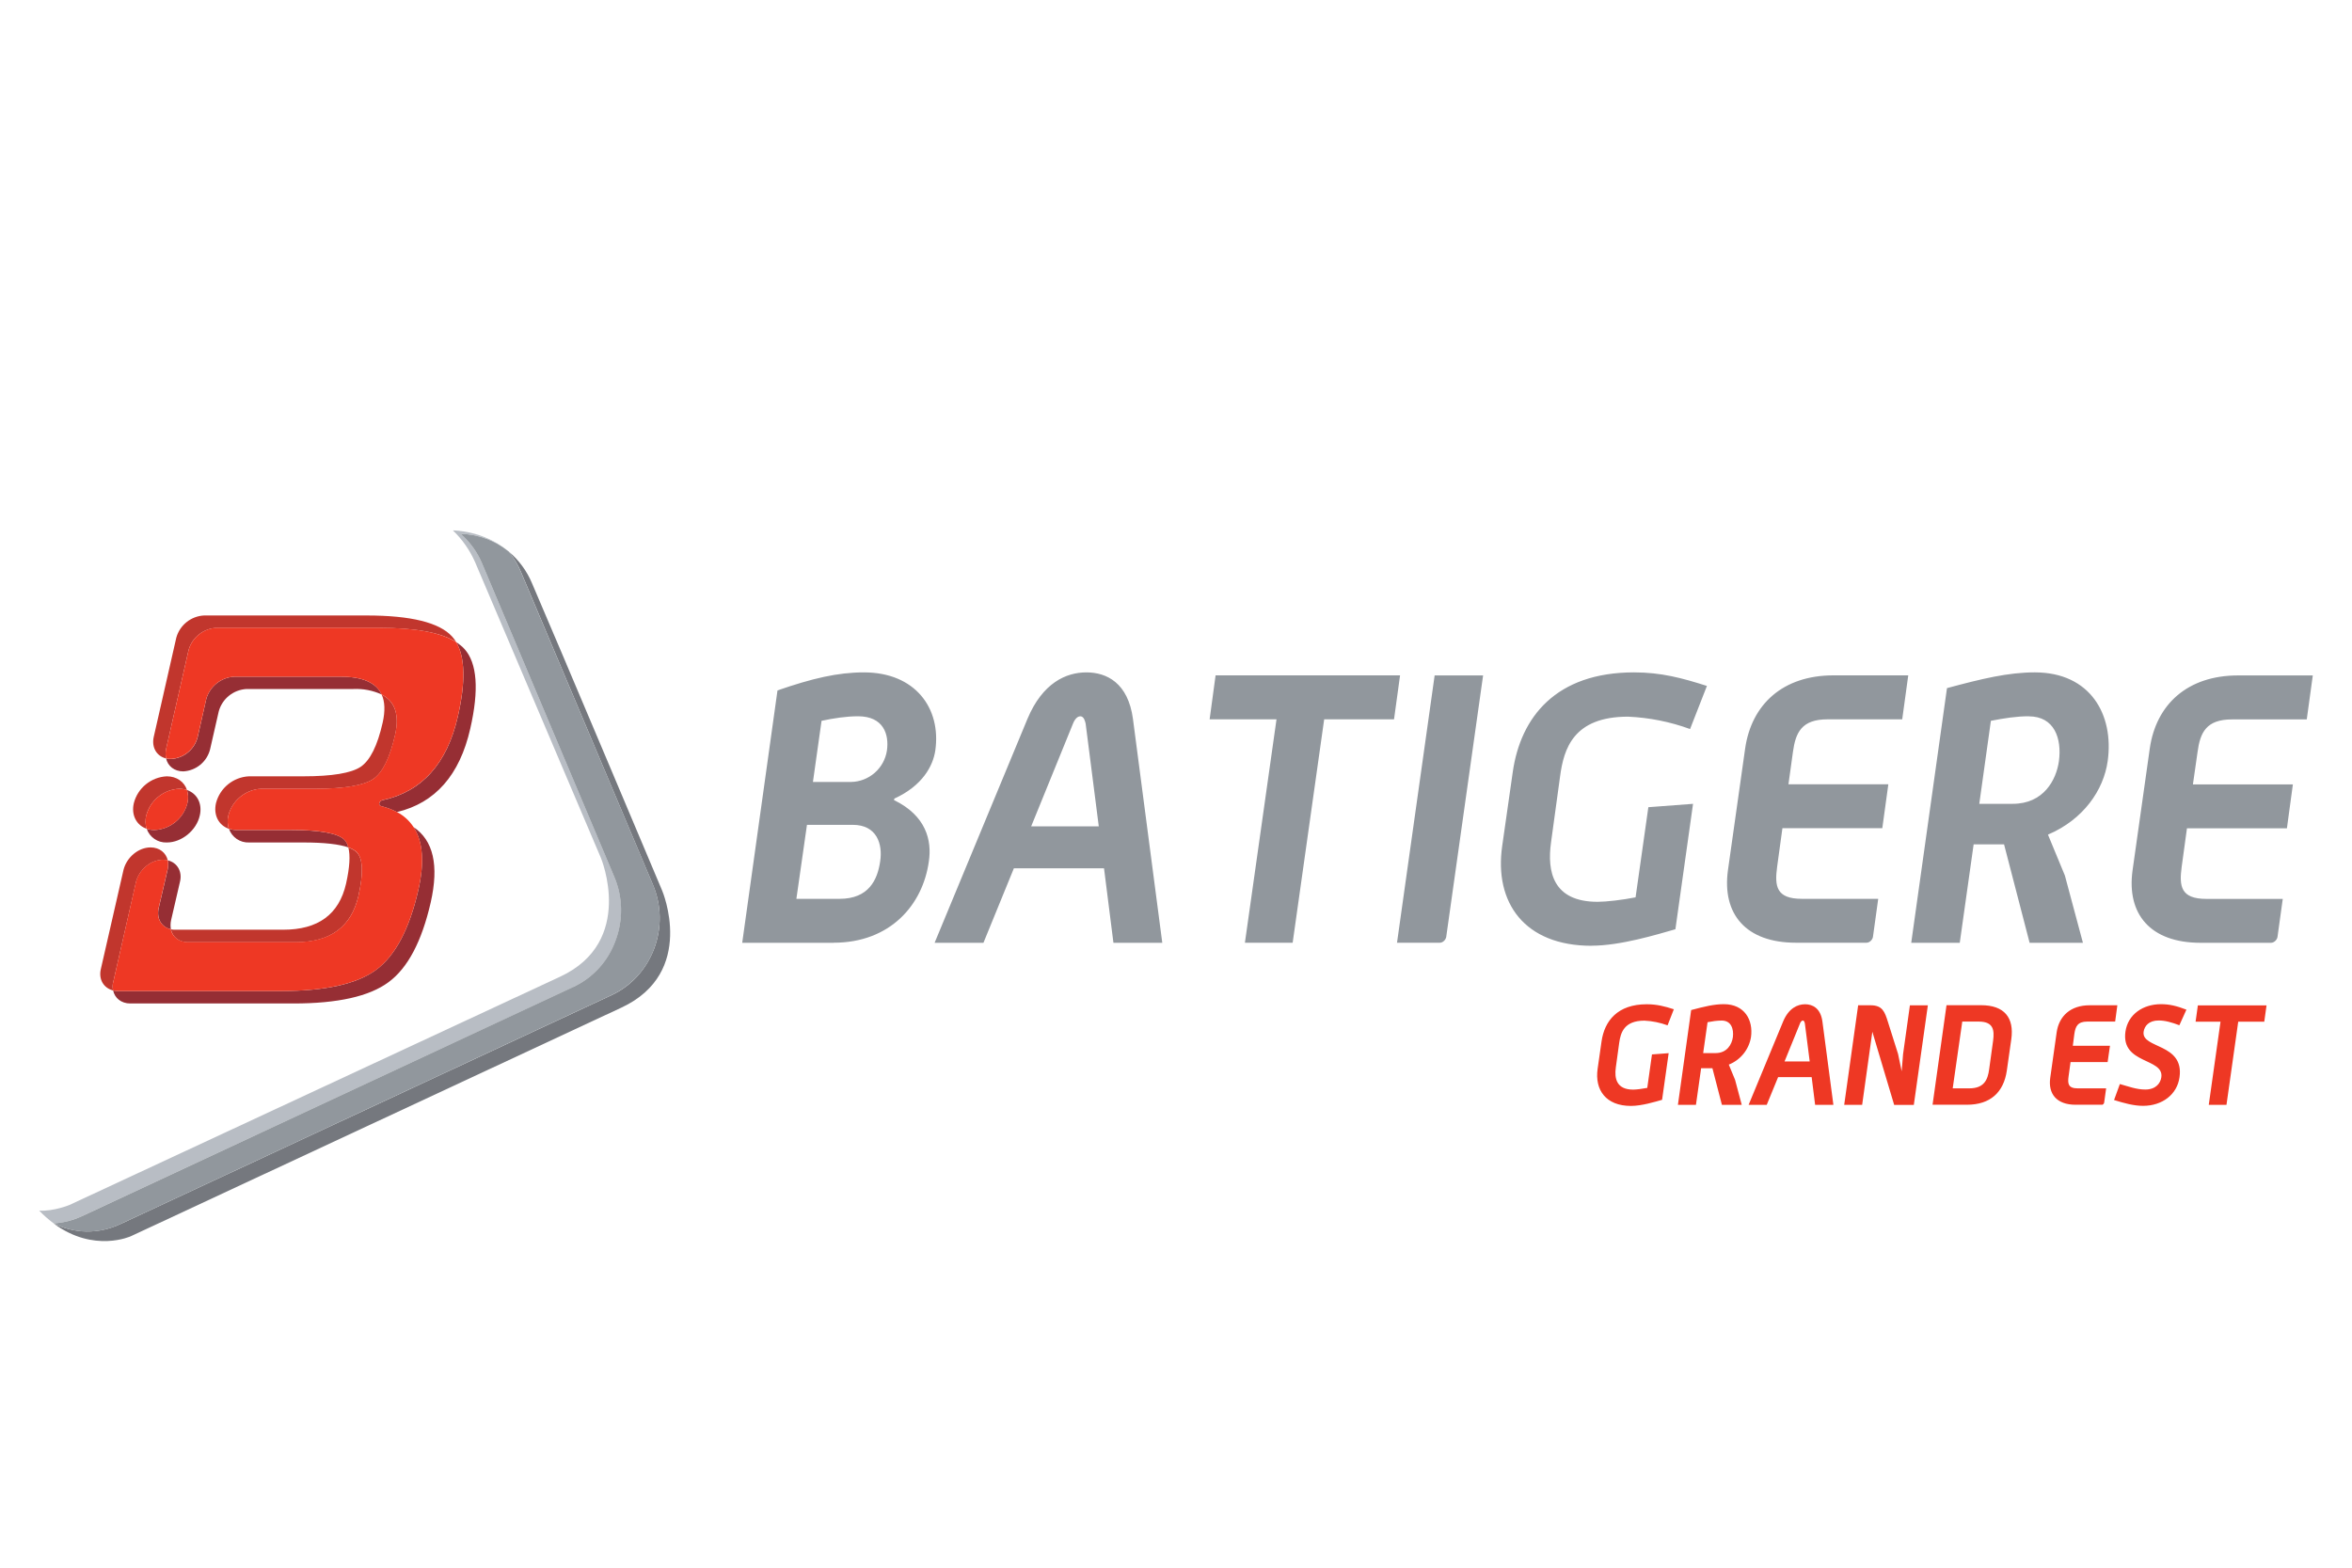 <?xml version="1.0" encoding="UTF-8"?><svg id="Calque_1" xmlns="http://www.w3.org/2000/svg" viewBox="0 0 300 200"><defs><style>.cls-1{fill:#ee3824;}.cls-2{fill:#91979d;}.cls-3{fill:#b8bdc4;}.cls-4{fill:#c1362d;}.cls-5{fill:#962e34;}.cls-6{fill:#75787e;}</style></defs><path class="cls-2" d="M109.44,91.38c-1.48,0-3.12,.25-4.65,.58l-1.1,7.8h4.84c2.31-.03,4.25-1.73,4.6-4.01,.29-2.06-.43-4.37-3.69-4.37m-.67,13.85h-5.84l-1.35,9.44h5.51c3.7,0,4.84-2.4,5.18-4.8,.33-2.2-.43-4.64-3.5-4.64m-2.44,15.05h-11.66l4.5-32.2c4.42-1.53,7.67-2.3,11.03-2.3,6.51,0,9.87,4.55,9.1,9.96-.29,1.97-1.63,4.5-5.22,6.14l-.05,.19c4.12,2,4.84,5.17,4.45,7.8-.76,5.57-4.93,10.4-12.16,10.4m32.16-27.92c-.05-.25-.2-.97-.68-.97-.53,0-.86,.72-.95,.97l-5.32,13.07h8.62l-1.67-13.07h0Zm3.54,27.93l-1.2-9.5h-11.5l-3.88,9.5h-6.23l11.84-28.56c1.92-4.6,4.93-5.94,7.52-5.94s5.32,1.34,5.94,5.94l3.74,28.56h-6.23Zm26.88-28.51l-4.02,28.5h-6.09l4.03-28.5h-8.53l.76-5.61h23.53l-.77,5.61h-8.91Zm14.76,28.5h-5.47l4.8-34.1h6.18l-4.7,33.34c-.05,.38-.43,.76-.81,.76m19.35,.39c-8.57,0-12.45-5.51-11.4-12.75l1.34-9.39c1-7.04,5.51-12.74,15.48-12.74,3.45,0,6.13,.72,9.29,1.73l-2.15,5.5c-2.54-.93-5.21-1.46-7.91-1.58-7,0-8.2,4.12-8.67,7.62l-1.15,8.39c-.53,3.78,.24,7.61,5.94,7.61,1.1,0,3.11-.23,4.84-.57l1.63-11.5,5.7-.43-2.25,16c-2.35,.67-7,2.1-10.69,2.1m35.07-.38h-9c-6.42,0-9.44-3.68-8.68-9.24l2.2-15.57c.82-5.6,4.8-9.3,11.26-9.3h9.54l-.77,5.61h-9.53c-3.3,0-4.07,1.68-4.41,4.17l-.57,4.12h12.74l-.77,5.6h-12.74l-.67,4.89c-.34,2.5-.14,4.12,3.16,4.12h9.73l-.67,4.84c-.05,.38-.43,.76-.82,.76m20.7-28.89c-1.58,0-3.16,.25-4.84,.58l-1.48,10.59h4.26c3.93,0,5.56-3.02,5.9-5.46,.38-2.88-.58-5.7-3.84-5.7m.1,28.89l-3.26-12.56h-3.88l-1.77,12.56h-6.19l4.56-32.49c4.45-1.2,7.8-2.01,11.2-2.01,7.1,0,10.12,5.41,9.3,11.31-.52,3.73-3.11,7.47-7.62,9.39l2.16,5.22,2.3,8.58h-6.8Zm30.8,0h-9c-6.42,0-9.44-3.68-8.67-9.24l2.2-15.57c.81-5.6,4.8-9.3,11.26-9.3h9.53l-.77,5.61h-9.53c-3.3,0-4.07,1.68-4.4,4.17l-.59,4.12h12.75l-.76,5.6h-12.75l-.67,4.89c-.34,2.5-.14,4.12,3.16,4.12h9.73l-.67,4.84c-.05,.38-.44,.76-.82,.76"/><path class="cls-3" d="M73.1,125.93c2.53-1.17,4.48-3.3,5.42-5.92,.99-2.66,.94-5.57-.16-8.15l-16.84-39.92c-.62-1.51-1.58-2.8-2.75-3.83h.04c2.23,.05,4.33,.85,6.02,2.2-3.2-2.67-7.06-2.64-7.06-2.64,1.2,1.15,2.16,2.53,2.83,4.05l16.05,37.74s4.44,10.66-5.2,15.14l-62.6,29.13s-1.98,.82-3.85,.72c.57,.59,1.18,1.13,1.84,1.62,1.24-.07,2.45-.38,3.58-.9l62.68-29.23h0Z"/><path class="cls-6" d="M84.46,113.62s-13.67-32.44-16.61-39.23c-.65-1.55-1.66-2.92-2.94-4.01,.63,.77,1.15,1.64,1.53,2.56l16.84,39.93c1.1,2.6,1.15,5.51,.16,8.15-1,2.66-2.92,4.76-5.41,5.93l-62.69,29.22c-1.36,.64-2.84,.96-4.34,.94-1.44-.03-2.85-.38-4.14-1.01,5.14,3.79,9.84,1.61,9.84,1.61l62.56-29.16c9.64-4.49,5.2-14.93,5.2-14.93"/><path class="cls-2" d="M15.34,156.17l62.69-29.23c2.51-1.19,4.46-3.32,5.41-5.93,.99-2.65,.94-5.54-.15-8.14l-16.86-39.93c-.38-.92-.89-1.78-1.52-2.56l-.09-.07c-1.71-1.37-3.83-2.14-6.02-2.2h-.04c1.2,1.05,2.14,2.35,2.75,3.82l16.84,39.93c1.1,2.58,1.15,5.5,.16,8.14-.94,2.62-2.89,4.76-5.42,5.93l-62.67,29.24c-1.13,.52-2.34,.83-3.58,.9l.03,.02c1.27,.63,2.68,.99,4.13,1.03,1.51,.01,2.97-.3,4.34-.95"/><path class="cls-5" d="M37.13,105.89h-6.93c-.37,0-.7-.05-1-.16,.38,1.09,1.42,1.8,2.57,1.75h6.95c2.64,0,4.54,.22,5.72,.63-.11-.41-.29-.77-.53-1-.84-.8-3.08-1.22-6.77-1.22m-15.76,5.06l-1.12,4.83c-.35,1.38,.33,2.5,1.54,2.78-.07-.4-.06-.81,.03-1.2l1.12-4.84c.34-1.34-.35-2.48-1.55-2.76,.07,.36,.07,.75-.02,1.19m22.1-24.62h-13.6c-1.66,.08-3.09,1.21-3.56,2.81l-1.1,4.87c-.39,1.6-1.79,2.75-3.43,2.82-.21,0-.41-.02-.61-.08,.22,.98,1.05,1.66,2.2,1.66,1.64-.09,3.03-1.24,3.42-2.83l1.1-4.82c.44-1.62,1.87-2.77,3.55-2.86h13.61c1.25-.06,2.49,.18,3.62,.7-.7-1.5-2.43-2.27-5.2-2.27m9.88,27.21c-1.14,4.99-2.94,8.38-5.39,10.19-2.45,1.81-6.49,2.7-12.13,2.7H15.04c-.22,0-.43-.04-.61-.07,.2,.97,1.04,1.66,2.18,1.66h20.82c5.64,0,9.68-.9,12.13-2.72,2.45-1.8,4.24-5.2,5.38-10.18,1.07-4.73,.33-7.92-2.2-9.61,1.2,1.84,1.42,4.51,.62,8.03m5.88-30.75c-.28-.31-.65-.6-1.06-.88,1.14,1.91,1.23,5.1,.22,9.5-1.38,6.03-4.59,9.6-9.62,10.68-.19,.03-.36,.2-.4,.38-.05,.18,.06,.33,.23,.37,.76,.2,1.43,.45,2.02,.76,4.87-1.16,8-4.7,9.35-10.63,1.14-4.98,.88-8.38-.74-10.18m-35.34,19.68c-.49,1.94-2.19,3.33-4.19,3.42-.36,0-.7-.05-1-.16,.38,1.09,1.42,1.8,2.57,1.75,1.9,0,3.78-1.55,4.2-3.43,.36-1.53-.35-2.83-1.63-3.26,.18,.54,.19,1.13,.05,1.68"/><path class="cls-4" d="M21.18,95.58l2.88-12.67c.46-1.6,1.89-2.73,3.56-2.81h20.72c4.63,0,7.9,.59,9.84,1.8-.15-.25-.32-.48-.52-.7-1.62-1.78-5.25-2.68-10.9-2.68H26.03c-1.66,.08-3.09,1.22-3.54,2.82l-2.88,12.67c-.3,1.34,.37,2.46,1.57,2.75-.08-.39-.08-.79,0-1.18m7.94,8.47c.5-1.94,2.2-3.33,4.2-3.42h6.95c3.69,0,6.11-.43,7.32-1.23,1.2-.8,2.13-2.69,2.8-5.61,.59-2.58,0-4.3-1.71-5.18,.42,.9,.46,2.1,.13,3.58-.67,2.96-1.6,4.82-2.81,5.64-1.2,.8-3.64,1.21-7.3,1.21h-6.95c-2,.1-3.7,1.49-4.2,3.42-.35,1.53,.35,2.83,1.63,3.27-.16-.49-.2-1.07-.06-1.68m-5.17,16.16h13.75c4.45,0,7.1-1.97,8.01-5.88,.67-2.95,.6-4.82-.24-5.64-.23-.21-.58-.4-1.04-.58,.27,1.02,.17,2.56-.29,4.63-.9,3.92-3.56,5.87-8.01,5.87h-13.76c-.2,0-.4,0-.57-.05,.2,.96,1,1.65,2.15,1.65m-9.48,4.97l2.88-12.66c.4-1.57,1.88-2.83,3.44-2.83,.21,0,.42,.03,.61,.07-.22-.96-1.05-1.65-2.19-1.65-1.56,0-3.04,1.26-3.45,2.84l-2.89,12.65c-.33,1.35,.36,2.46,1.56,2.76-.09-.36-.09-.76,.04-1.18"/><path class="cls-1" d="M58.17,81.91c-1.93-1.22-5.2-1.82-9.83-1.82H27.61c-1.66,.09-3.09,1.22-3.55,2.82l-2.88,12.66c-.08,.39-.08,.78,0,1.17,.19,.06,.4,.08,.61,.08,1.64-.08,3.03-1.23,3.42-2.82l1.11-4.87c.47-1.59,1.89-2.72,3.55-2.8h13.6c2.77,0,4.5,.75,5.2,2.27,1.73,.88,2.3,2.6,1.71,5.18-.67,2.92-1.6,4.8-2.79,5.61-1.21,.8-3.64,1.23-7.32,1.23h-6.94c-2,.1-3.71,1.48-4.21,3.42-.14,.61-.1,1.18,.06,1.68,.3,.1,.64,.16,1,.16h6.95c3.68,0,5.93,.42,6.77,1.23,.24,.23,.42,.58,.53,.99,.46,.17,.8,.37,1.04,.57,.83,.83,.91,2.7,.24,5.65-.9,3.91-3.56,5.87-8,5.87h-13.77c-1.14,0-1.95-.68-2.16-1.64-1.2-.28-1.88-1.4-1.53-2.78l1.12-4.83c.1-.44,.1-.83,.02-1.2-.2-.04-.4-.06-.61-.06-1.56,0-3.05,1.27-3.44,2.83l-2.87,12.66c-.13,.42-.13,.82-.04,1.18,.18,.03,.39,.08,.6,.08h20.81c5.64,0,9.68-.9,12.14-2.7,2.45-1.83,4.24-5.21,5.38-10.2,.8-3.52,.59-6.2-.62-8.03-.53-.8-1.25-1.46-2.1-1.9-.64-.34-1.32-.59-2.03-.76-.17-.05-.28-.2-.24-.38,.06-.19,.21-.34,.41-.38,5.03-1.08,8.24-4.65,9.62-10.69,1-4.4,.92-7.58-.23-9.5"/><path class="cls-4" d="M18.7,105.73c-.17-.55-.18-1.13-.05-1.68,.5-1.94,2.2-3.32,4.2-3.42,.36,0,.69,.06,1,.15-.34-1.03-1.3-1.74-2.58-1.74-2,.1-3.71,1.49-4.2,3.43-.36,1.52,.36,2.83,1.63,3.26"/><path class="cls-1" d="M18.64,104.05c-.13,.61-.1,1.2,.06,1.68,.31,.1,.65,.16,1.01,.16,2-.09,3.71-1.48,4.2-3.43,.14-.6,.1-1.17-.06-1.68-.31-.1-.64-.15-1-.15-2,.09-3.7,1.48-4.2,3.42"/><path class="cls-1" d="M208.03,141.09c-3.2,0-4.64-2.05-4.25-4.74l.5-3.5c.38-2.62,2.05-4.73,5.76-4.73,1.29,0,2.29,.26,3.46,.64l-.8,2.05c-.95-.35-1.94-.55-2.95-.6-2.6,0-3.04,1.54-3.22,2.84l-.43,3.13c-.2,1.4,.09,2.83,2.21,2.83,.41,0,1.16-.1,1.8-.22l.6-4.27,2.13-.16-.84,5.95c-.87,.25-2.6,.78-3.97,.78m11.57-10.89c-.6,0-1.18,.09-1.8,.21l-.56,3.94h1.59c1.46,0,2.07-1.12,2.2-2.03,.13-1.07-.22-2.12-1.43-2.12m.03,10.75l-1.21-4.67h-1.44l-.66,4.67h-2.3l1.69-12.09c1.66-.44,2.9-.75,4.17-.75,2.64,0,3.77,2.02,3.46,4.21-.26,1.58-1.34,2.91-2.83,3.5l.8,1.94,.85,3.19s-2.53,0-2.53,0Zm10.57-10.4c0-.08-.07-.35-.24-.35-.2,0-.33,.27-.36,.35l-1.98,4.87h3.21l-.62-4.87h-.01Zm1.32,10.4l-.44-3.53h-4.28l-1.45,3.53h-2.31l4.4-10.63c.71-1.7,1.84-2.2,2.8-2.2s1.98,.5,2.21,2.2l1.4,10.63h-2.33Zm10.08,0l-2.78-9.32-1.3,9.32h-2.29l1.78-12.7h1.58c1.53,0,1.81,.83,2.22,2.13l1.29,4.08,.46,2.21,.18-2.2,.87-6.21h2.29l-1.79,12.7h-2.51Zm12.62-8.16c.18-1.35,.07-2.46-1.83-2.46h-2.1l-1.22,8.52h2.1c1.9,0,2.37-1.08,2.55-2.44l.5-3.62Zm-3.34,8.15h-4.38l1.78-12.7h4.4c2.99,0,4.25,1.6,3.86,4.36l-.57,4c-.4,2.75-2.1,4.34-5.09,4.34m17.22,0h-3.36c-2.4,0-3.52-1.37-3.23-3.44l.82-5.8c.3-2.08,1.78-3.45,4.2-3.45h3.54l-.28,2.08h-3.56c-1.23,0-1.5,.63-1.64,1.55l-.2,1.54h4.74l-.3,2.08h-4.73l-.25,1.82c-.13,.93-.06,1.53,1.17,1.53h3.62l-.25,1.8c-.01,.15-.16,.3-.3,.3m5.26,.13c-1.21,0-2.43-.35-3.7-.74l.74-2.04c1.05,.29,2.1,.7,3.24,.7,1.38,0,1.95-.84,2.05-1.57,.35-2.48-5.15-1.64-4.58-5.8,.32-2.26,2.29-3.52,4.53-3.52,1.09,0,2,.22,3.25,.7l-.9,1.99c-.94-.36-1.8-.61-2.64-.61-1.26,0-1.81,.71-1.92,1.44-.3,2.18,5.2,1.43,4.58,5.8-.3,2.2-2.2,3.65-4.65,3.65"/><path class="cls-1" d="M285.49,130.34l-1.5,10.61h-2.26l1.5-10.61h-3.18l.29-2.08h8.76l-.29,2.08h-3.32Z"/></svg>